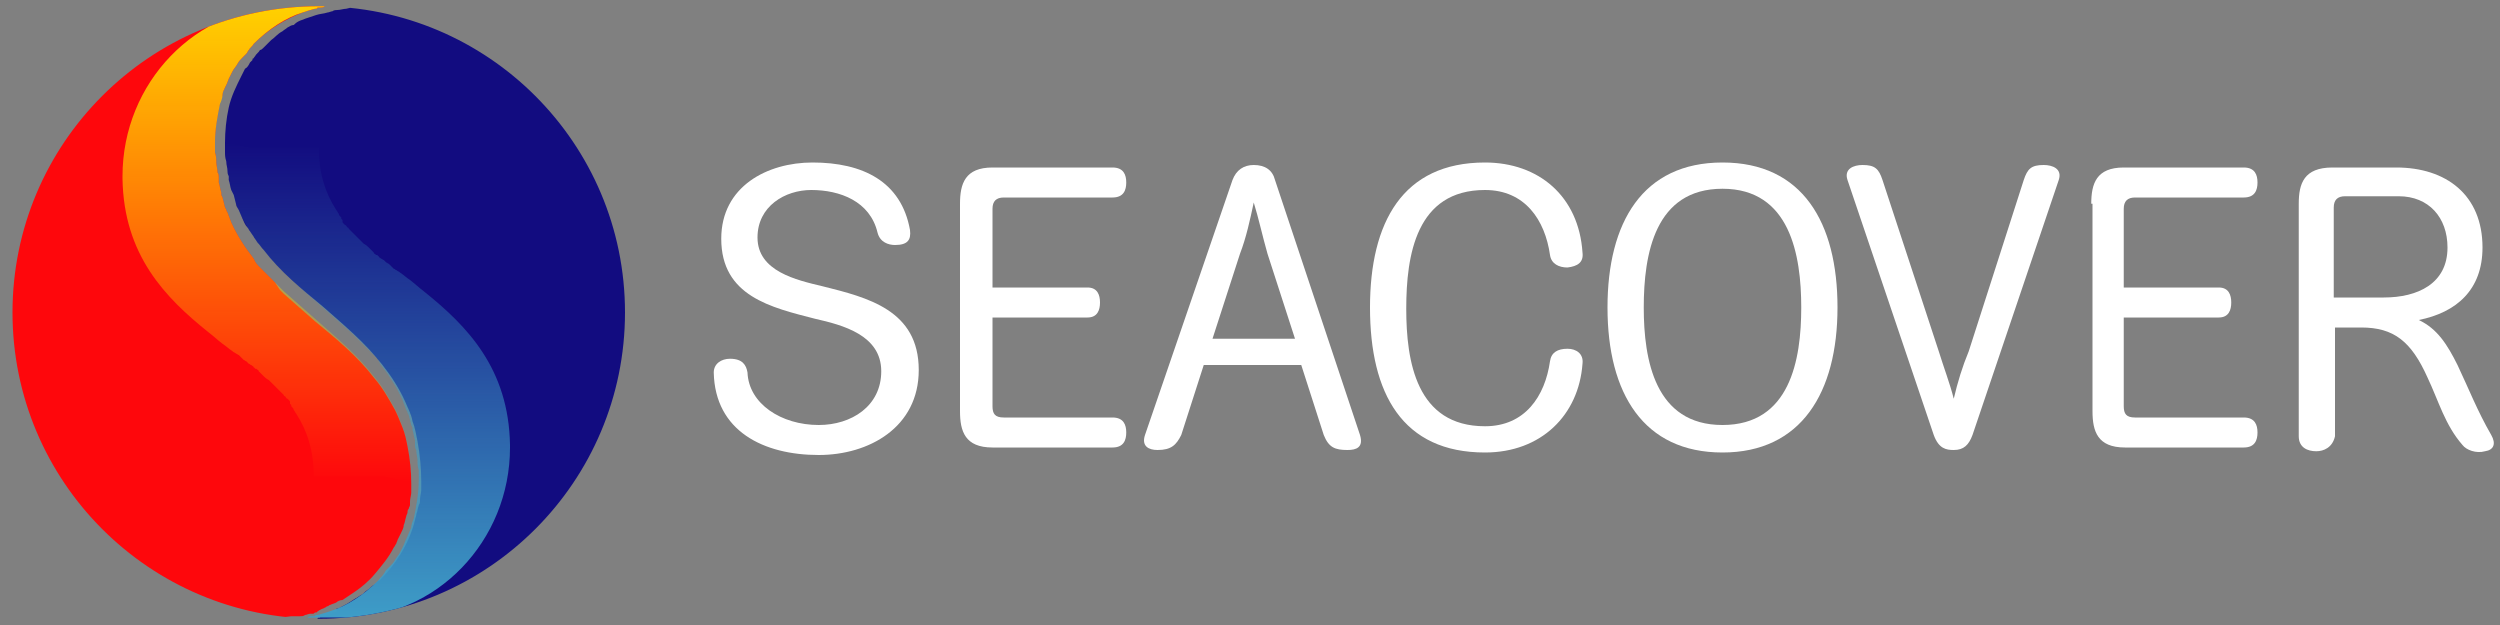 <?xml version="1.0" encoding="utf-8"?>
<!-- Generator: Adobe Illustrator 23.1.0, SVG Export Plug-In . SVG Version: 6.00 Build 0)  -->
<svg version="1.1" id="Layer_1" xmlns="http://www.w3.org/2000/svg" xmlns:xlink="http://www.w3.org/1999/xlink" x="0px" y="0px"
	 viewBox="0 0 200 50" style="enable-background:new 0 0 200 50;" xml:space="preserve">
<rect x="0" y="0" width="200" height="50" fill="#808080" stroke="none"/>
<style type="text/css">
	.st0{clip-path:url(#SVGID_2_);fill:#120C80;}
	.st1{clip-path:url(#SVGID_4_);}
	.st2{fill:#FE070C;}
	.st3{fill:#EF0018;}
	.st4{clip-path:url(#SVGID_6_);fill:#110B79;}
	.st5{clip-path:url(#SVGID_8_);fill:#333333;}
	.st6{clip-path:url(#SVGID_10_);fill:#333333;}
	.st7{clip-path:url(#SVGID_12_);fill:#333333;}
	.st8{clip-path:url(#SVGID_14_);fill:#999999;stroke:#999999;stroke-width:0.992;stroke-miterlimit:10;}
	.st9{clip-path:url(#SVGID_16_);fill:#999999;stroke:#999999;stroke-width:0.992;stroke-miterlimit:10;}
	.st10{clip-path:url(#SVGID_18_);fill:#999999;stroke:#999999;stroke-width:0.992;stroke-miterlimit:10;}
	.st11{clip-path:url(#SVGID_20_);fill:#999999;stroke:#999999;stroke-width:0.992;stroke-miterlimit:10;}
	.st12{clip-path:url(#SVGID_22_);fill:url(#SVGID_23_);}
	.st13{clip-path:url(#SVGID_25_);fill:url(#SVGID_26_);}
	.st14{enable-background:new    ;}
	.st15{fill:#FFFFFF;}
</style>
<g>
	<g>
		<g>
			<g>
				<defs>
					<circle id="SVGID_1_" cx="25.5" cy="25" r="24.5"/>
				</defs>
				<clipPath id="SVGID_2_">
					<use xlink:href="#SVGID_1_"  style="overflow:visible;"/>
				</clipPath>
				<path class="st0" d="M50,24.2V0.5H28.9c-0.4,0-0.8,0.1-1.2,0.2c-0.2,0-0.5,0.1-0.7,0.1c-0.1,0-0.3,0-0.4,0.1
					c-0.1,0-0.3,0.1-0.4,0.1c-0.3,0.1-0.6,0.1-0.9,0.2s-0.6,0.2-0.9,0.3c-0.2,0.1-0.3,0.1-0.5,0.2S23.6,1.9,23.5,2
					c-0.2,0-0.3,0.1-0.5,0.2c-0.1,0.1-0.3,0.2-0.4,0.3C22.2,2.7,22,3,21.7,3.2l-0.1,0.1l-0.1,0.1c-0.1,0.1-0.1,0.1-0.2,0.2
					c-0.1,0.1-0.1,0.1-0.2,0.2C21,3.9,20.9,4,20.8,4c-0.1,0.2-0.3,0.3-0.4,0.5c-0.1,0.1-0.1,0.2-0.2,0.2v0.1l0,0l0,0l0,0L20,5
					c-0.1,0.2-0.2,0.4-0.4,0.5c-0.1,0.2-0.2,0.4-0.3,0.6c-0.4,0.8-0.8,1.6-1,2.5c-0.2,0.9-0.3,1.9-0.3,2.8c0,0.1,0,0.3,0,0.4V12l0,0
					l0,0l0,0v0.1c0,0.3,0,0.5,0.1,0.8c0,0.3,0.1,0.5,0.1,0.8c0,0.1,0,0.2,0.1,0.4c0,0.1,0,0.1,0,0.2l0,0l0,0l0,0v0.1
					c0.1,0.3,0.1,0.5,0.2,0.8l0.1,0.2l0.1,0.2l0.1,0.4l0.1,0.4c0,0.1,0.1,0.2,0.2,0.4c0.1,0.2,0.2,0.5,0.3,0.7
					c0.1,0.2,0.2,0.5,0.4,0.7c0.1,0.1,0.1,0.2,0.2,0.3l0.2,0.3c0.1,0.1,0.1,0.2,0.2,0.3l0.2,0.3c0.2,0.2,0.3,0.4,0.5,0.6
					c1.3,1.7,3,3.1,4.7,4.5c1.7,1.5,3.4,2.9,4.8,4.7c0.7,0.9,1.3,1.8,1.8,2.9c0.2,0.5,0.5,1,0.6,1.6c0.2,0.5,0.3,1.1,0.4,1.6
					c0.2,1.1,0.3,2.2,0.3,3.2l0,0l0,0l0,0v0.1v0.2c0,0.1,0,0.3,0,0.4c0,0.2-0.1,0.5-0.1,0.8c0,0.1,0,0.3-0.1,0.4
					c0,0.1-0.1,0.3-0.1,0.4c0,0.1-0.1,0.3-0.1,0.4c0,0.1-0.1,0.3-0.1,0.4c-0.5,2-1.6,3.6-2.8,4.8c-0.2,0.1-0.3,0.3-0.5,0.4
					c-0.2,0.1-0.3,0.3-0.5,0.4c-0.2,0.1-0.3,0.3-0.5,0.4c-0.2,0.1-0.3,0.2-0.5,0.3c-0.3,0.2-0.6,0.4-1,0.6c-0.2,0.1-0.3,0.2-0.5,0.2
					c0.1,0.2,0,0.3-0.2,0.3c-0.1,0-0.2,0.1-0.2,0.1c-0.1,0-0.2,0.1-0.2,0.1c-0.2,0-0.3,0.1-0.5,0.1c-0.1,0-0.2,0-0.2,0.1
					c-0.1,0-0.2,0-0.2,0.1c-0.1,0-0.1,0-0.2,0h-0.1l0,0h0.5h1.2h23.4L50,26.4V24.2z"/>
			</g>
		</g>
		<g>
			<g>
				<defs>
					<circle id="SVGID_3_" cx="25.5" cy="25" r="24.5"/>
				</defs>
				<clipPath id="SVGID_4_">
					<use xlink:href="#SVGID_3_"  style="overflow:visible;"/>
				</clipPath>
				<g class="st1">
					<path class="st2" d="M23.3,49.3c0.1,0,0.2,0,0.4,0c0.1,0,0.1,0,0.2,0l0,0l0,0l0,0l0,0H24c0.1,0,0.3,0,0.4-0.1
						c0.1,0,0.3-0.1,0.4-0.1h0.1l0,0H25l0,0c0.1,0,0.1,0,0.2-0.1c0.1,0,0.2,0,0.2-0.1c0.1,0,0.1-0.1,0.2-0.1
						c0.1-0.1,0.3-0.1,0.4-0.2c0.1,0,0.1-0.1,0.2-0.1s0.1-0.1,0.2-0.1c0.2-0.1,0.3-0.1,0.5-0.2c0.1-0.1,0.3-0.2,0.5-0.2
						c0.3-0.2,0.6-0.4,0.9-0.6c0.6-0.4,1.2-0.9,1.7-1.5s1.1-1.3,1.5-2.1c0.1-0.1,0.1-0.2,0.2-0.3c0-0.1,0.1-0.2,0.1-0.3
						c0.1-0.2,0.2-0.4,0.3-0.6c0.1-0.2,0.2-0.4,0.2-0.6c0.1-0.2,0.1-0.4,0.2-0.7c0-0.1,0.1-0.2,0.1-0.3s0-0.2,0.1-0.3
						c0-0.1,0.1-0.2,0.1-0.3s0-0.2,0-0.3c0-0.2,0.1-0.5,0.1-0.7c0-0.1,0-0.3,0-0.4v-0.2v-0.1l0,0l0,0l0,0c0-1-0.1-2-0.3-3
						c-0.1-0.5-0.2-1-0.4-1.5s-0.4-1-0.6-1.4c-0.5-0.9-1-1.8-1.7-2.6c-1.3-1.7-3-3.1-4.7-4.5c-0.8-0.7-1.7-1.5-2.5-2.2l-0.3-0.3
						L22,22.6l-0.3-0.3l-0.1-0.1l0,0l0,0L21.4,22c-0.2-0.2-0.4-0.4-0.6-0.6s-0.4-0.4-0.5-0.7c-0.7-0.9-1.3-1.8-1.8-2.9
						c-0.1-0.3-0.2-0.5-0.3-0.8c-0.1-0.1-0.1-0.3-0.2-0.4l-0.1-0.4l-0.1-0.4l-0.1-0.2v-0.2c-0.1-0.3-0.1-0.5-0.2-0.8v-0.1v-0.1
						c0-0.1,0-0.1,0-0.2c0-0.1,0-0.3-0.1-0.4c0-0.3-0.1-0.6-0.1-0.8c0-0.3,0-0.5-0.1-0.8v-0.1l0,0V12v-0.1v-0.2c0-0.1,0-0.3,0-0.4
						c0-1.1,0.2-2.1,0.4-3.1c0.1-0.2,0.2-0.5,0.2-0.7c0-0.1,0.1-0.3,0.2-0.5s0.2-0.4,0.3-0.7c0.1-0.2,0.2-0.4,0.3-0.6
						c0.1-0.2,0.3-0.4,0.4-0.6s0.3-0.4,0.4-0.5l0.1-0.1l0.1-0.1l0.1-0.1c0.1-0.1,0.1-0.2,0.2-0.3c0.1-0.2,0.3-0.3,0.4-0.5
						c1.2-1.2,2.6-2,3.9-2.5c0.3-0.1,0.6-0.2,1-0.3c0.1,0,0.2,0,0.2-0.1h0.1h0.1c0.1,0,0.3,0,0.4-0.1h-0.5H24h-1.1h-22v49h20.7
						C22,49.4,22.6,49.4,23.3,49.3z"/>
					<path class="st3" d="M25,49.5h1.7H25z"/>
				</g>
			</g>
		</g>
		<g>
			<g>
				<defs>
					<circle id="SVGID_5_" cx="25.5" cy="25" r="24.5"/>
				</defs>
				<clipPath id="SVGID_6_">
					<use xlink:href="#SVGID_5_"  style="overflow:visible;"/>
				</clipPath>
				<path class="st4" d="M15.5,49.5"/>
			</g>
		</g>
		<g>
			<g>
				<defs>
					<circle id="SVGID_7_" cx="25.5" cy="25" r="24.5"/>
				</defs>
				<clipPath id="SVGID_8_">
					<use xlink:href="#SVGID_7_"  style="overflow:visible;"/>
				</clipPath>
				<path class="st5" d="M26.7,49.5L26.7,49.5h1.4l0,0H26.7z"/>
			</g>
		</g>
		<g>
			<g>
				<defs>
					<circle id="SVGID_9_" cx="25.5" cy="25" r="24.5"/>
				</defs>
				<clipPath id="SVGID_10_">
					<use xlink:href="#SVGID_9_"  style="overflow:visible;"/>
				</clipPath>
				<path class="st6" d="M33.3,38.6L33.3,38.6L33.3,38.6z"/>
			</g>
		</g>
		<g>
			<g>
				<defs>
					<circle id="SVGID_11_" cx="25.5" cy="25" r="24.5"/>
				</defs>
				<clipPath id="SVGID_12_">
					<use xlink:href="#SVGID_11_"  style="overflow:visible;"/>
				</clipPath>
				<path class="st7" d="M17.6,11.4L17.6,11.4L17.6,11.4z"/>
			</g>
		</g>
		<g>
			<g>
				<defs>
					<circle id="SVGID_13_" cx="25.5" cy="25" r="24.5"/>
				</defs>
				<clipPath id="SVGID_14_">
					<use xlink:href="#SVGID_13_"  style="overflow:visible;"/>
				</clipPath>
				<path class="st8" d="M33.3,38.6L33.3,38.6L33.3,38.6z"/>
			</g>
		</g>
		<g>
			<g>
				<defs>
					<circle id="SVGID_15_" cx="25.5" cy="25" r="24.5"/>
				</defs>
				<clipPath id="SVGID_16_">
					<use xlink:href="#SVGID_15_"  style="overflow:visible;"/>
				</clipPath>
				<path class="st9" d="M33.3,38.6L33.3,38.6L33.3,38.6z"/>
			</g>
		</g>
		<g>
			<g>
				<defs>
					<circle id="SVGID_17_" cx="25.5" cy="25" r="24.5"/>
				</defs>
				<clipPath id="SVGID_18_">
					<use xlink:href="#SVGID_17_"  style="overflow:visible;"/>
				</clipPath>
				<path class="st10" d="M17.6,11.4L17.6,11.4L17.6,11.4z"/>
			</g>
		</g>
		<g>
			<g>
				<defs>
					<circle id="SVGID_19_" cx="25.5" cy="25" r="24.5"/>
				</defs>
				<clipPath id="SVGID_20_">
					<use xlink:href="#SVGID_19_"  style="overflow:visible;"/>
				</clipPath>
				<path class="st11" d="M17.6,11.4L17.6,11.4L17.6,11.4z"/>
			</g>
		</g>
		<g>
			<g>
				<defs>
					<circle id="SVGID_21_" cx="25.5" cy="25" r="24.5"/>
				</defs>
				<clipPath id="SVGID_22_">
					<use xlink:href="#SVGID_21_"  style="overflow:visible;"/>
				</clipPath>
				
					<linearGradient id="SVGID_23_" gradientUnits="userSpaceOnUse" x1="21.35" y1="51.349" x2="21.35" y2="89.449" gradientTransform="matrix(1 0 0 1 0 -50.849)">
					<stop  offset="0" style="stop-color:#FFD100"/>
					<stop  offset="1" style="stop-color:#FFD100;stop-opacity:0"/>
				</linearGradient>
				<path class="st12" d="M32.9,38.6L32.9,38.6c0-1-0.1-2.1-0.3-3c-0.1-0.5-0.2-1-0.4-1.5s-0.4-1-0.6-1.4c-0.5-0.9-1-1.8-1.7-2.6
					c-1.3-1.7-3-3.1-4.7-4.6c-0.8-0.7-1.7-1.5-2.5-2.2L22.4,23L22,22.6l-0.3-0.3l-0.1-0.1l0,0l0,0L21.4,22c-0.2-0.2-0.4-0.4-0.6-0.6
					s-0.4-0.4-0.5-0.7c-0.7-0.9-1.3-1.8-1.8-2.9c-0.1-0.3-0.2-0.5-0.3-0.8c-0.1-0.1-0.1-0.3-0.2-0.4l-0.1-0.4l-0.1-0.4l-0.1-0.2
					v-0.2c-0.1-0.3-0.1-0.5-0.2-0.8v-0.1v-0.1c0-0.1,0-0.1,0-0.2c0-0.1,0-0.3-0.1-0.4c0-0.3-0.1-0.6-0.1-0.8c0-0.3,0-0.5-0.1-0.8
					v-0.1l0,0V12l0,0v-0.2c0-0.1,0-0.3,0-0.4c0-1.1,0.2-2.1,0.4-3.1c0.1-0.2,0.2-0.5,0.2-0.7c0-0.2,0.1-0.4,0.2-0.6s0.2-0.4,0.3-0.7
					c0.1-0.2,0.2-0.4,0.3-0.6c0.1-0.2,0.3-0.4,0.4-0.6s0.3-0.4,0.4-0.5l0.1-0.1l0.1-0.1l0.1-0.1c0.1-0.1,0.1-0.2,0.2-0.3
					c0.1-0.2,0.3-0.3,0.4-0.5c1.2-1.2,2.6-2.1,3.9-2.5c0.3-0.1,0.6-0.2,1-0.3c0.1,0,0.2,0,0.2-0.1h0.1h0.1c0.1,0,0.3,0,0.4-0.1h-1.7
					l0,0h-1.4l0,0l0,0c-7.2,0-13.1,6.1-13.1,13.6c0,0.1,0,0.1,0,0.2c0.1,6.1,3.4,9.5,6.9,12.3c0.4,0.3,0.7,0.6,1.1,0.9
					c0.3,0.2,0.5,0.4,0.8,0.6l0,0c0.1,0.1,0.2,0.1,0.3,0.2c0.1,0,0.1,0.1,0.2,0.1l0,0l0,0c0.1,0.1,0.1,0.1,0.2,0.2s0.1,0.1,0.2,0.2
					c0.1,0,0.1,0.1,0.2,0.1l0,0l0,0c0.1,0.1,0.1,0.1,0.2,0.2l0,0l0,0c0.1,0,0.1,0.1,0.2,0.1c0.1,0.1,0.2,0.1,0.2,0.2l0,0
					c0,0,0.1,0,0.1,0.1c0,0,0,0,0.1,0c0.1,0.1,0.2,0.1,0.2,0.2l0.1,0.1l0,0l0,0c0.1,0.1,0.2,0.2,0.3,0.3l0,0l0,0l0,0
					c0.1,0.1,0.2,0.2,0.4,0.3l0.1,0.1l0,0l0,0c0.1,0.1,0.2,0.2,0.2,0.2l0,0l0,0l0.1,0.1c0.1,0.1,0.1,0.1,0.2,0.2l0.1,0.1
					c0.1,0.1,0.1,0.1,0.2,0.2l0,0l0.1,0.1l0,0c0.1,0.1,0.1,0.1,0.2,0.2l0,0l0,0c0,0.1,0.1,0.1,0.1,0.1c0.1,0.1,0.1,0.2,0.2,0.2l0,0
					l0,0l0.1,0.1c0.1,0.1,0.1,0.1,0.1,0.2l0,0c0,0,0,0,0,0.1l0.1,0.1c0,0,0,0,0,0.1c0.1,0.1,0.2,0.2,0.2,0.3
					c0.1,0.1,0.1,0.2,0.2,0.3c0.9,1.4,1.4,3,1.4,5h5.6L32.9,38.6L32.9,38.6L32.9,38.6z"/>
			</g>
		</g>
		<g>
			<g>
				<defs>
					<circle id="SVGID_24_" cx="25.5" cy="25" r="24.5"/>
				</defs>
				<clipPath id="SVGID_25_">
					<use xlink:href="#SVGID_24_"  style="overflow:visible;"/>
				</clipPath>
				
					<linearGradient id="SVGID_26_" gradientUnits="userSpaceOnUse" x1="-64.377" y1="381.522" x2="-64.377" y2="419.638" gradientTransform="matrix(-1 0 0 -1 -34.977 431.041)">
					<stop  offset="0" style="stop-color:#3E9DC7"/>
					<stop  offset="1" style="stop-color:#3E9DC7;stop-opacity:0"/>
				</linearGradient>
				<path class="st13" d="M18,11.4L18,11.4c0,1,0.1,2.1,0.3,3c0.1,0.5,0.2,1,0.4,1.5c0.2,0.5,0.4,1,0.6,1.4c0.5,0.9,1,1.8,1.7,2.6
					c1.3,1.7,3,3.1,4.7,4.6c0.8,0.7,1.7,1.5,2.5,2.2l0.3,0.3l0.3,0.3l0.3,0.3l0.1,0.1l0,0l0,0l0.1,0.1c0.2,0.2,0.4,0.4,0.6,0.6
					s0.4,0.4,0.5,0.7c0.7,0.9,1.3,1.8,1.8,2.9c0.1,0.3,0.2,0.5,0.3,0.8c0.1,0.1,0.1,0.3,0.2,0.4l0.1,0.4l0.1,0.4l0.1,0.2v0.2
					c0.1,0.3,0.1,0.5,0.2,0.8v0.1v0.1c0,0.1,0,0.1,0,0.2c0,0.1,0,0.3,0.1,0.4c0,0.3,0.1,0.6,0.1,0.8c0,0.3,0,0.5,0.1,0.8v0.1l0,0
					v0.1l0,0V38c0,0.1,0,0.3,0,0.4c0,1.1-0.2,2.1-0.4,3.1c-0.1,0.2-0.2,0.5-0.2,0.7c-0.1,0.2-0.2,0.5-0.3,0.7s-0.2,0.4-0.3,0.7
					c-0.1,0.2-0.2,0.4-0.3,0.6c-0.1,0.2-0.3,0.4-0.4,0.6c-0.1,0.2-0.3,0.4-0.4,0.5l-0.1,0.1L31,45.5l-0.1,0.1
					c-0.1,0.1-0.1,0.2-0.2,0.3c-0.1,0.2-0.3,0.3-0.4,0.5c-1.2,1.2-2.6,2.1-3.9,2.5c-0.3,0.1-0.6,0.2-1,0.3c-0.1,0-0.2,0-0.2,0.1
					h-0.1H25c-0.1,0-0.3,0-0.4,0.1h1.7l0,0h1.4l0,0l0,0c7.2,0,13.1-6.1,13.1-13.6c0-0.1,0-0.1,0-0.2c-0.1-6.1-3.4-9.5-6.9-12.3
					c-0.4-0.3-0.7-0.6-1.1-0.9c-0.3-0.2-0.5-0.4-0.8-0.6l0,0c-0.1-0.1-0.2-0.1-0.3-0.2c-0.1,0-0.1-0.1-0.2-0.1l0,0l0,0
					c-0.1-0.1-0.1-0.1-0.2-0.2s-0.1-0.1-0.2-0.2C31,21.1,31,21,30.9,21l0,0l0,0c-0.1-0.1-0.1-0.1-0.2-0.2l0,0l0,0
					c-0.1,0-0.1-0.1-0.2-0.1c-0.1-0.1-0.2-0.1-0.2-0.2l0,0c0,0-0.1,0-0.1-0.1c0,0,0,0-0.1,0c-0.1-0.1-0.2-0.1-0.2-0.2l-0.1-0.1l0,0
					l0,0c-0.1-0.1-0.2-0.2-0.3-0.3l0,0l0,0l0,0c-0.1-0.1-0.2-0.2-0.4-0.3L29,19.4l0,0l0,0c-0.1-0.1-0.2-0.2-0.2-0.2l0,0l0,0
					l-0.1-0.1c-0.1-0.1-0.1-0.1-0.2-0.2l-0.1-0.1c-0.1-0.1-0.1-0.1-0.2-0.2l0,0l-0.1-0.1l0,0c-0.1-0.1-0.1-0.1-0.2-0.2l0,0l0,0
					c0-0.1-0.1-0.1-0.1-0.1c-0.1-0.1-0.1-0.2-0.2-0.2l0,0l0,0l-0.1-0.1c-0.1-0.1-0.1-0.1-0.1-0.2l0,0c0,0,0,0,0-0.1l-0.1-0.1
					c0,0,0,0,0-0.1c-0.1-0.1-0.2-0.2-0.2-0.3C27,17,27,16.9,26.9,16.8c-0.9-1.4-1.4-3-1.4-5h-5.6L18,11.4L18,11.4L18,11.4z"/>
			</g>
		</g>
	</g>
	<g class="st14">
		<path class="st15" d="M65.5,34c2.6,0,5-1.5,5-4.3c0-2.9-3.1-3.7-5.3-4.2c-3.5-0.9-7.5-1.8-7.5-6.4c0-4.2,3.7-6.1,7.3-6.1
			c4,0,7.1,1.5,7.8,5.4c0.1,0.8-0.2,1.2-1.2,1.2c-0.5,0-1.2-0.2-1.4-1c-0.6-2.5-3-3.4-5.3-3.4c-2.1,0-4.3,1.3-4.3,3.8
			c0,2.7,3.1,3.4,5.2,3.9c3.6,0.9,7.7,1.9,7.7,6.7c0,4.6-4,6.8-8,6.8c-4.4,0-8.3-1.9-8.4-6.6c0-0.7,0.6-1.1,1.3-1.1
			c1,0,1.3,0.5,1.4,1.1C59.9,32.3,62.5,34,65.5,34z"/>
		<path class="st15" d="M76.8,16.3c0-1.6,0.4-2.9,2.6-2.9H89c0.9,0,1.1,0.6,1.1,1.2c0,0.6-0.2,1.2-1.1,1.2h-8.7
			c-0.6,0-0.9,0.3-0.9,0.9V23H87c0.8,0,1,0.6,1,1.2c0,0.6-0.2,1.2-1,1.2h-7.6v7.1c0,0.6,0.2,0.9,0.9,0.9H89c0.9,0,1.1,0.6,1.1,1.2
			c0,0.6-0.2,1.2-1.1,1.2h-9.6c-2.2,0-2.6-1.3-2.6-2.9V16.3z"/>
		<path class="st15" d="M98.6,14.4c0.3-0.8,0.9-1.2,1.7-1.2c0.9,0,1.5,0.4,1.7,1.2l6.8,20.4c0.3,1-0.3,1.2-1,1.2
			c-1,0-1.5-0.2-1.9-1.2l-1.8-5.6h-7.8l-1.8,5.6c-0.4,0.8-0.8,1.2-1.9,1.2c-0.7,0-1.3-0.3-1-1.2L98.6,14.4z M103.6,27.1l-2.2-6.8
			c-0.4-1.4-0.7-2.8-1.1-4.1c-0.3,1.4-0.6,2.8-1.1,4.1l-2.2,6.8H103.6z"/>
		<path class="st15" d="M126.6,20.2c0.1,0.8-0.4,1.1-1.2,1.2c-0.7,0-1.3-0.3-1.4-1c-0.4-2.8-2-5.2-5.2-5.2c-5.5,0-6.3,5.2-6.3,9.5
			c0,4.2,0.8,9.4,6.3,9.4c3.2,0,4.8-2.4,5.2-5.2c0.1-0.7,0.6-1,1.4-1c0.7,0,1.3,0.4,1.2,1.2c-0.3,4.1-3.3,7.1-7.8,7.1
			c-6.6,0-9.2-4.7-9.2-11.6c0-6.8,2.6-11.6,9.2-11.6C123.1,13,126.3,15.7,126.6,20.2z"/>
		<path class="st15" d="M137.8,13c6.4,0,9.2,4.8,9.2,11.6c0,6.8-2.9,11.6-9.2,11.6c-6.3,0-9.2-4.7-9.2-11.6
			C128.6,17.8,131.4,13,137.8,13z M137.8,15.1c-5.4,0-6.3,5.2-6.3,9.5c0,4.2,0.9,9.4,6.3,9.4c5.4,0,6.3-5.2,6.3-9.4
			C144.1,20.4,143.2,15.1,137.8,15.1z"/>
		<path class="st15" d="M161.9,14.4c0.3-0.9,0.6-1.2,1.6-1.2c0.7,0,1.5,0.3,1.2,1.2l-6.9,20.4c-0.3,0.8-0.7,1.2-1.5,1.2
			c-0.6,0-1.2-0.1-1.6-1.2l-6.9-20.4c-0.3-0.9,0.5-1.2,1.2-1.2c1,0,1.3,0.3,1.6,1.2l4.5,13.7c0.4,1.3,0.9,2.6,1.2,3.8
			c0.3-1.3,0.7-2.6,1.2-3.8L161.9,14.4z"/>
		<path class="st15" d="M167.3,16.3c0-1.6,0.4-2.9,2.6-2.9h9.6c0.9,0,1.1,0.6,1.1,1.2c0,0.6-0.2,1.2-1.1,1.2h-8.7
			c-0.6,0-0.9,0.3-0.9,0.9V23h7.6c0.8,0,1,0.6,1,1.2c0,0.6-0.2,1.2-1,1.2h-7.6v7.1c0,0.6,0.2,0.9,0.9,0.9h8.7c0.9,0,1.1,0.6,1.1,1.2
			c0,0.6-0.2,1.2-1.1,1.2H170c-2.2,0-2.6-1.3-2.6-2.9V16.3z"/>
		<path class="st15" d="M185.3,36.1c-0.7,0-1.4-0.3-1.4-1.2V16.3c0-1.6,0.4-2.9,2.7-2.9h5.1c4,0,6.9,2.2,6.9,6.4
			c0,3.4-2.1,5.2-5.1,5.8c1.5,0.7,2.3,2,3.1,3.6c0.9,1.9,1.6,3.7,2.7,5.6c0.4,0.7,0.2,1.2-0.5,1.3c-0.7,0.2-1.5-0.1-1.8-0.5
			c-1.4-1.6-1.9-3.5-2.8-5.4c-1.3-2.9-2.7-4-5.3-4h-2.1v8.7C186.6,35.8,185.9,36.1,185.3,36.1z M190.7,23.8c2.7,0,5.1-1.1,5.1-4
			c0-2.4-1.5-4.1-3.9-4.1h-4.3c-0.6,0-0.9,0.3-0.9,0.9v7.2H190.7z"/>
	</g>
</g>
</svg>
